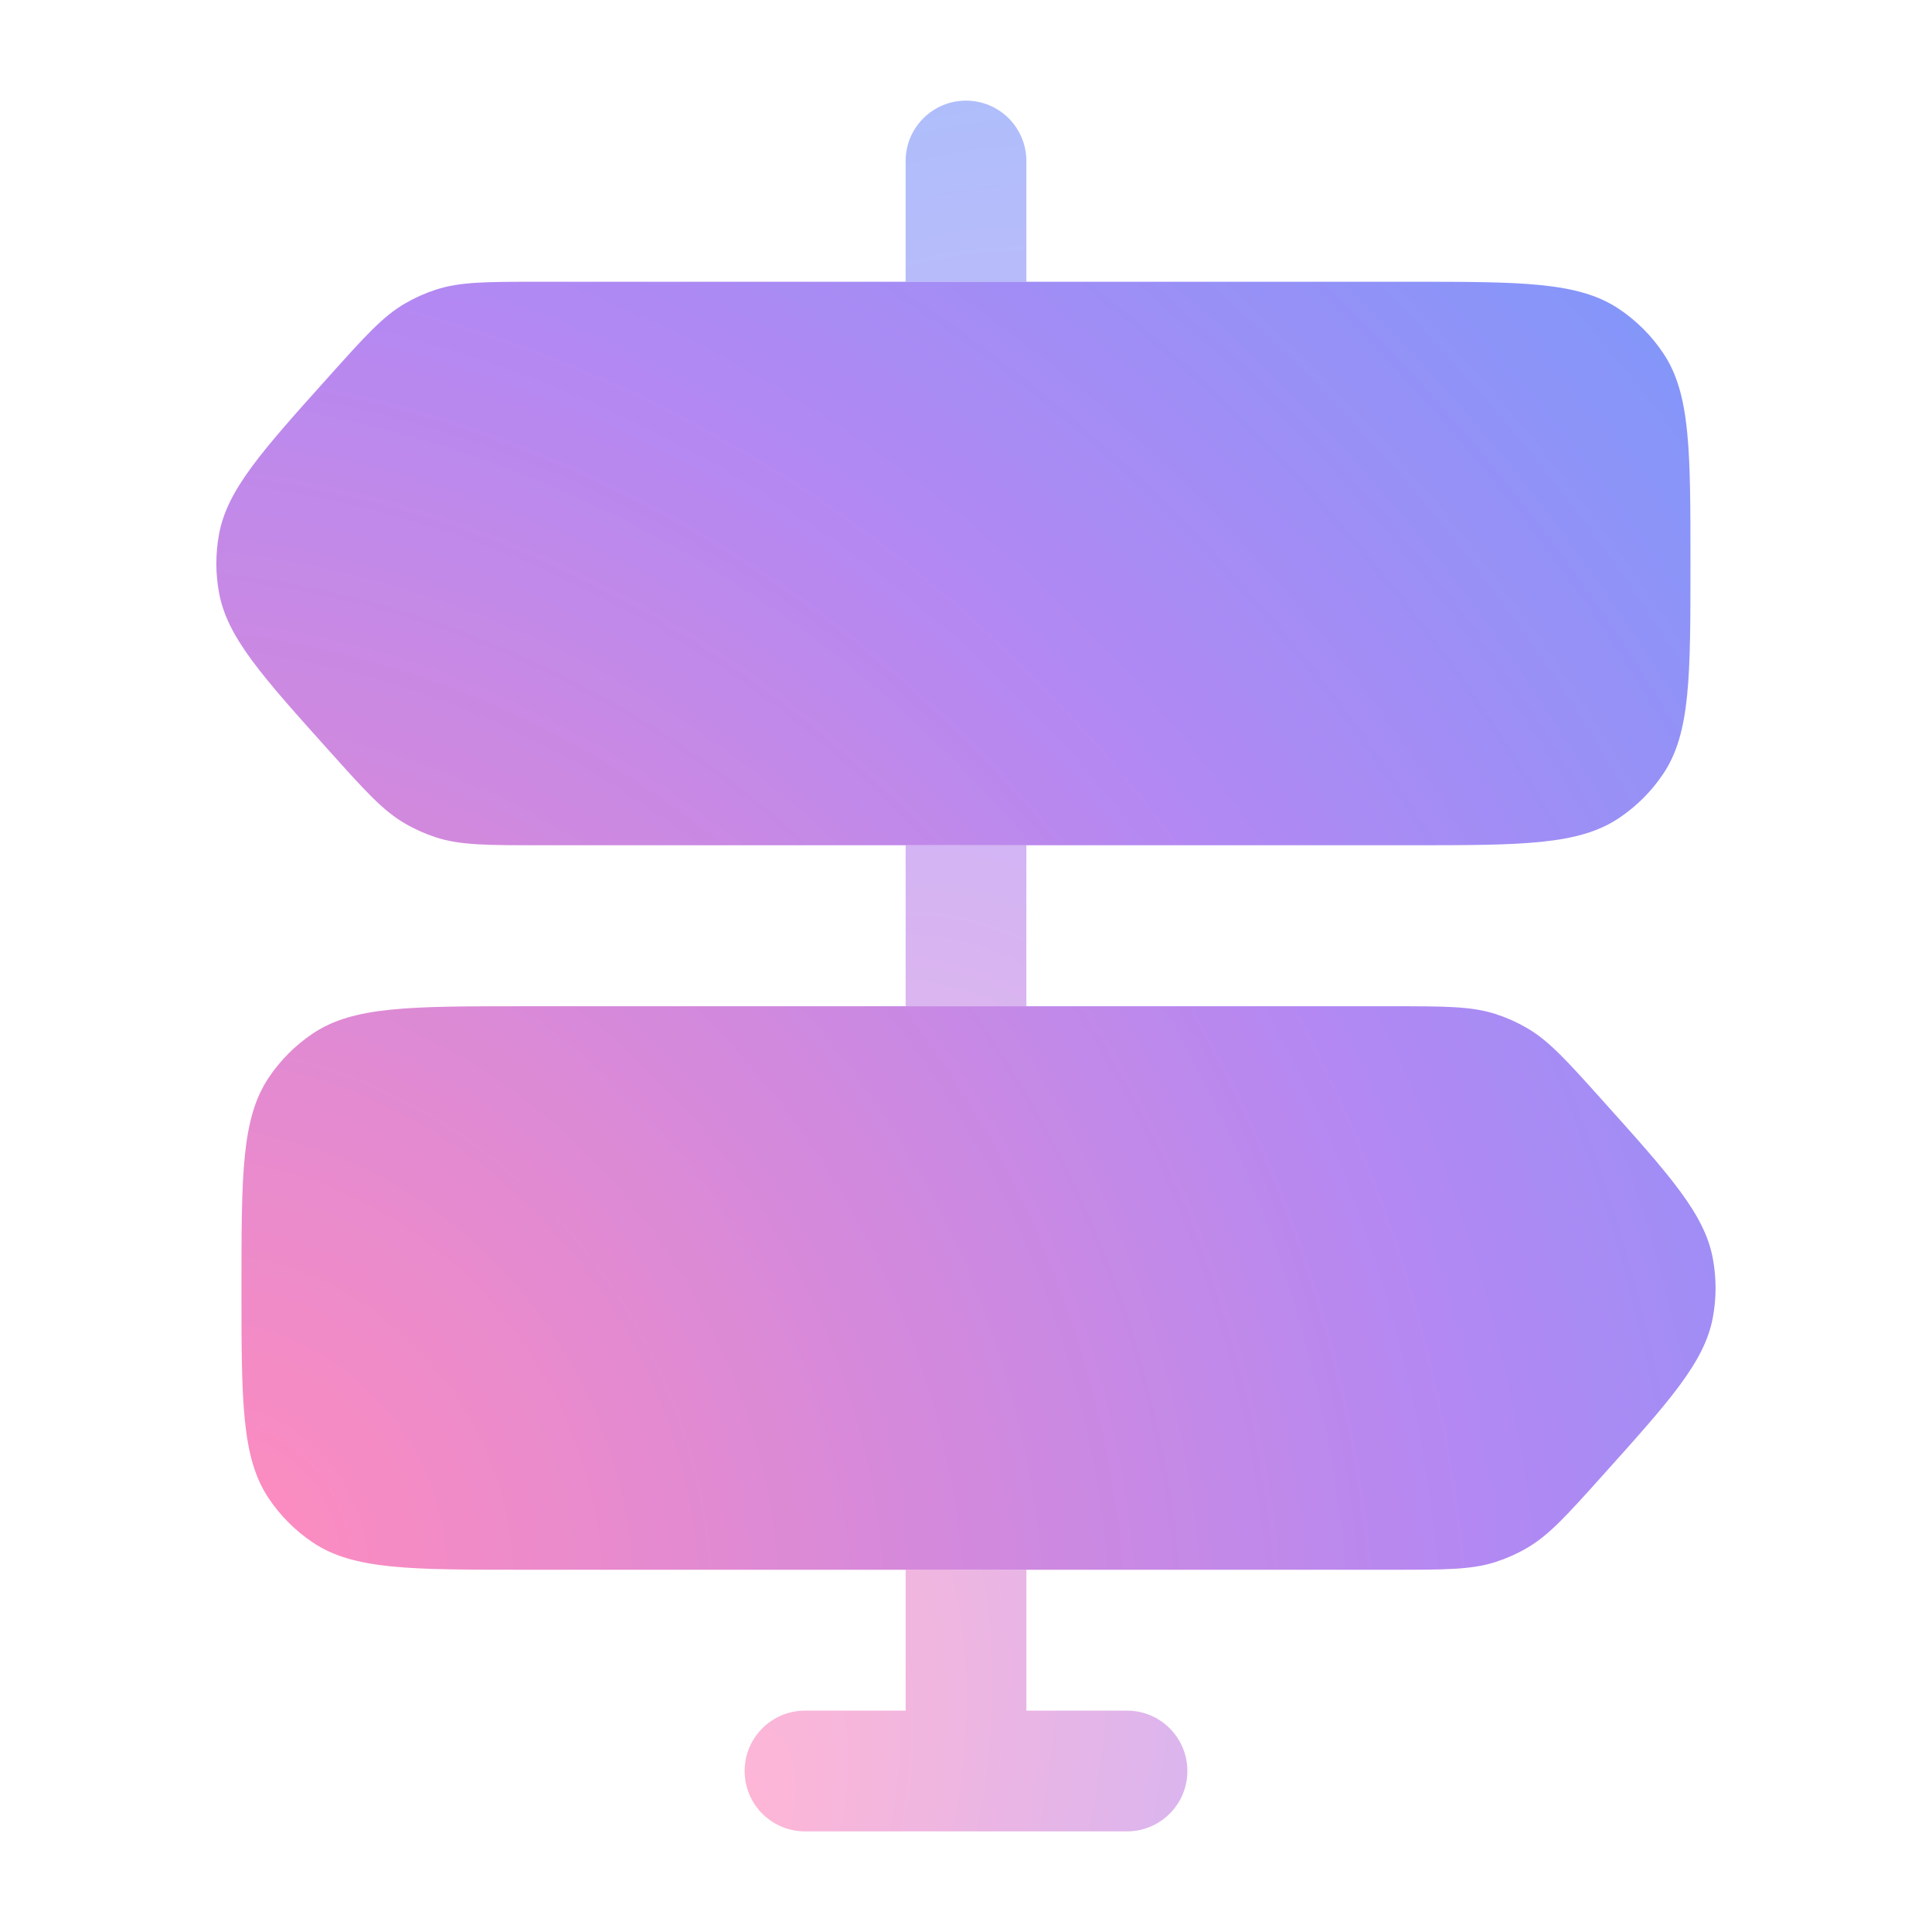 <svg width="48" height="48" viewBox="0 0 48 48" fill="none" xmlns="http://www.w3.org/2000/svg">
<path opacity="0.5" fill-rule="evenodd" clip-rule="evenodd" d="M25.5 4C25.5 3.172 24.828 2.5 24 2.5C23.172 2.5 22.5 3.172 22.5 4V7H25.5V4ZM22.5 21V25H25.5V21H22.5ZM22.5 42.5V39H25.5V42.5H28C28.828 42.5 29.5 43.172 29.5 44C29.5 44.828 28.828 45.5 28 45.5H20C19.172 45.5 18.5 44.828 18.5 44C18.5 43.172 19.172 42.5 20 42.5H22.5Z" fill="url(#paint0_radial_6802_6102)"/>
<g opacity="0.8">
<path d="M22.499 7H13.407C12.092 7 11.434 7 10.831 7.196C10.565 7.283 10.308 7.397 10.066 7.538C9.517 7.855 9.077 8.345 8.199 9.323C6.497 11.218 5.647 12.165 5.442 13.272C5.353 13.753 5.353 14.247 5.442 14.728C5.647 15.835 6.497 16.782 8.199 18.677C9.077 19.655 9.517 20.145 10.066 20.462C10.308 20.603 10.565 20.717 10.831 20.804C11.434 21 12.092 21 13.407 21H22.499H25.499H34.999C37.808 21 39.212 21 40.221 20.326C40.658 20.034 41.033 19.659 41.325 19.222C41.999 18.213 41.999 16.809 41.999 14C41.999 11.191 41.999 9.787 41.325 8.778C41.033 8.341 40.658 7.966 40.221 7.674C39.212 7 37.808 7 34.999 7H25.499H22.499Z" fill="url(#paint1_radial_6802_6102)"/>
<path d="M22.499 25H12.999C10.19 25 8.786 25 7.777 25.674C7.34 25.966 6.965 26.341 6.673 26.778C5.999 27.787 5.999 29.191 5.999 32C5.999 34.809 5.999 36.213 6.673 37.222C6.965 37.659 7.34 38.034 7.777 38.326C8.786 39 10.19 39 12.999 39H22.499H25.499H34.591C35.906 39 36.564 39 37.167 38.804C37.433 38.717 37.69 38.603 37.932 38.462C38.481 38.145 38.921 37.655 39.799 36.677C41.501 34.782 42.352 33.835 42.556 32.728C42.645 32.247 42.645 31.753 42.556 31.272C42.352 30.165 41.501 29.218 39.799 27.323C38.921 26.345 38.481 25.855 37.932 25.538C37.69 25.397 37.433 25.283 37.167 25.196C36.564 25 35.906 25 34.591 25H25.499H22.499Z" fill="url(#paint2_radial_6802_6102)"/>
</g>
<defs>
<radialGradient id="paint0_radial_6802_6102" cx="0" cy="0" r="1" gradientUnits="userSpaceOnUse" gradientTransform="translate(18.553 45.295) rotate(-75.651) scale(55.49 29.36)">
<stop stop-color="#FF6FAD"/>
<stop offset="0.49" stop-color="#A16AEF"/>
<stop offset="1" stop-color="#348BFF"/>
<stop offset="1" stop-color="#348BFF"/>
</radialGradient>
<radialGradient id="paint1_radial_6802_6102" cx="0" cy="0" r="1" gradientUnits="userSpaceOnUse" gradientTransform="translate(5.554 38.847) rotate(-40.666) scale(61.393 66.873)">
<stop stop-color="#FF6FAD"/>
<stop offset="0.49" stop-color="#A16AEF"/>
<stop offset="1" stop-color="#348BFF"/>
<stop offset="1" stop-color="#348BFF"/>
</radialGradient>
<radialGradient id="paint2_radial_6802_6102" cx="0" cy="0" r="1" gradientUnits="userSpaceOnUse" gradientTransform="translate(5.554 38.847) rotate(-40.666) scale(61.393 66.873)">
<stop stop-color="#FF6FAD"/>
<stop offset="0.49" stop-color="#A16AEF"/>
<stop offset="1" stop-color="#348BFF"/>
<stop offset="1" stop-color="#348BFF"/>
</radialGradient>
</defs>
</svg>
